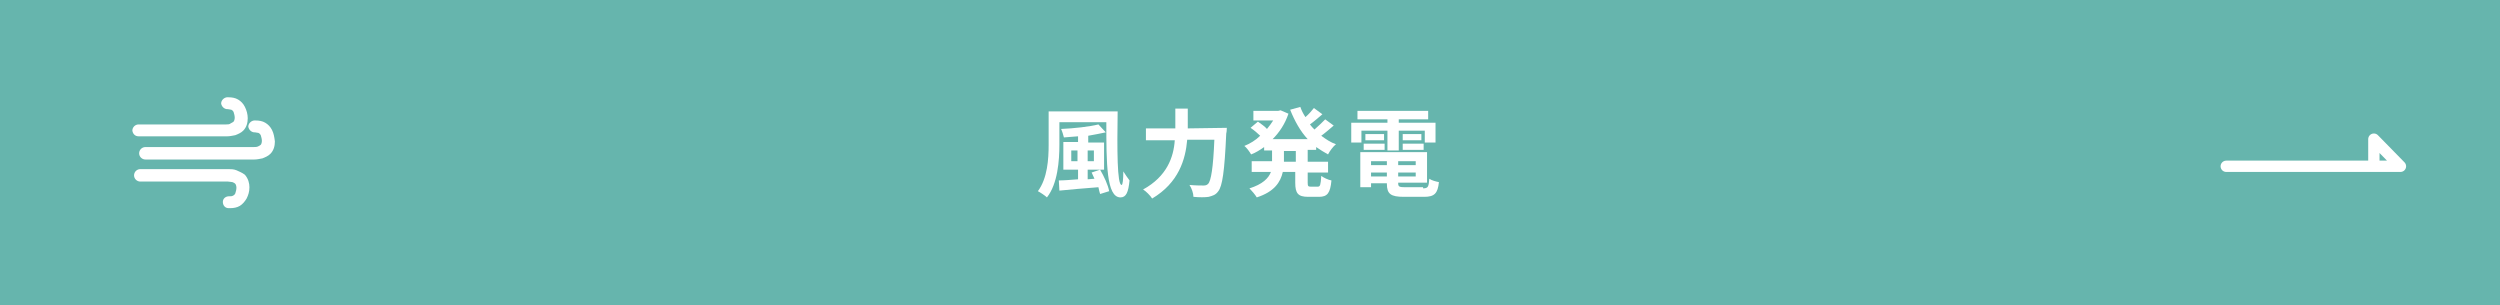<?xml version="1.0" encoding="UTF-8"?> <svg xmlns="http://www.w3.org/2000/svg" xmlns:xlink="http://www.w3.org/1999/xlink" version="1.1" id="レイヤー_1" x="0px" y="0px" viewBox="0 0 442 54" style="enable-background:new 0 0 442 54;" xml:space="preserve"> <style type="text/css"> .st0{fill:#66B5AD;} .st1{fill:#FFFFFF;} .st2{fill:none;stroke:#FFFFFF;stroke-width:2;stroke-linecap:round;stroke-linejoin:round;stroke-miterlimit:10;} </style> <g> <rect class="st0" width="442" height="54"></rect> <g> <g> <path class="st1" d="M197.6,19.7c-0.1,6.7-0.1,13,0.7,13c0.2,0,0.3-1,0.3-2.4c0.3,0.5,0.8,1.2,1.1,1.6c-0.2,2.1-0.6,3-1.6,3 c-2.5,0-2.5-6.1-2.5-13.3h-8.3v4c0,2.8-0.3,6.9-2.2,9.3c-0.3-0.3-1.2-0.9-1.6-1.1c1.7-2.3,1.9-5.7,1.9-8.2v-5.9 C185.4,19.7,197.6,19.7,197.6,19.7z M194.5,30c0.7,1.2,1.4,2.7,1.6,3.8l-1.6,0.5c-0.1-0.3-0.2-0.7-0.3-1.2 c-2.5,0.2-5,0.4-6.9,0.6l-0.1-1.8c0.9,0,2.1-0.1,3.4-0.2V30H188v-4.9h2.6v-1c-0.9,0.1-1.7,0.1-2.5,0.2c-0.1-0.4-0.3-1.1-0.5-1.5 c2.3-0.1,5-0.4,6.6-0.8l1.3,1.4c-0.9,0.2-2,0.4-3.1,0.6v1.2h2.8V30h-2.9v1.7l1.2-0.1c-0.2-0.4-0.3-0.7-0.5-1.1L194.5,30z M190.5,28.5v-1.9h-1.1v1.9H190.5z M192.3,26.6v1.9h1.1v-1.9H192.3z"></path> <path class="st1" d="M216.9,22.6c0,0,0,0.7-0.1,1c-0.3,6.8-0.7,9.3-1.4,10.2c-0.5,0.7-1,0.8-1.7,1c-0.6,0.1-1.7,0.1-2.7,0 c0-0.6-0.3-1.5-0.7-2.1c1.1,0.1,2.1,0.1,2.5,0.1s0.6-0.1,0.8-0.3c0.5-0.5,0.9-2.8,1.1-7.8h-4.8c-0.3,3.5-1.5,7.6-6.2,10.4 c-0.3-0.5-1.1-1.3-1.6-1.6c4.2-2.3,5.4-5.7,5.6-8.7h-5.1v-2.1h5.2v-3.5h2.2v3.5L216.9,22.6L216.9,22.6z"></path> <path class="st1" d="M231.2,26.7v1.9h3.6v1.9h-3.6v1.8c0,0.6,0.1,0.7,0.5,0.7h1.3c0.4,0,0.5-0.3,0.6-1.9c0.4,0.3,1.2,0.7,1.8,0.8 c-0.2,2.2-0.7,2.9-2.2,2.9h-1.9c-1.8,0-2.3-0.6-2.3-2.5v-1.9h-2.2c-0.4,1.8-1.5,3.5-4.6,4.5c-0.3-0.5-0.9-1.2-1.3-1.6 c2.3-0.7,3.4-1.8,3.8-2.9h-3.4v-1.9h3.6v-1.9h-1.4V26c-0.7,0.5-1.5,1-2.3,1.3c-0.3-0.5-0.8-1.2-1.2-1.5c1-0.4,2-1,2.8-1.8 c-0.4-0.4-1.1-1-1.7-1.4l1.3-1.1c0.5,0.4,1.2,0.8,1.6,1.3c0.4-0.5,0.8-1,1.1-1.5h-3.5v-1.7h4.4l0.4-0.1l1.4,0.6 c-0.6,1.8-1.6,3.3-2.8,4.5h6.2c-1.3-1.4-2.3-3.2-3.1-5.2l1.8-0.5c0.2,0.6,0.5,1.2,0.9,1.8c0.6-0.5,1.1-1.1,1.5-1.6l1.5,1.1 c-0.7,0.6-1.5,1.3-2.2,1.8c0.2,0.3,0.5,0.6,0.8,0.9c0.7-0.6,1.4-1.3,1.9-1.8l1.5,1.1c-0.7,0.6-1.5,1.3-2.2,1.8 c0.8,0.6,1.7,1.2,2.6,1.5c-0.5,0.4-1.1,1.2-1.4,1.8c-0.7-0.4-1.4-0.8-2.1-1.3v0.5h-1.5V26.7z M229.1,26.7H227v1.9h2.1V26.7z"></path> <path class="st1" d="M240.7,25.2h-1.8v-3.5h6.4v-0.6H240v-1.5h12.5v1.5h-5.2v0.6h6.5v3.5h-1.9v-2.1h-4.6v3.5h-2v-3.5h-4.6V25.2z M251.6,33.3c0.9,0,1-0.3,1.1-1.7c0.4,0.3,1.2,0.5,1.7,0.6c-0.2,2-0.8,2.6-2.6,2.6h-3.6c-2.3,0-3-0.5-3-2.3v-0.1h-2.8v0.7h-1.9 v-6.2h11.8v5.4h-5.1v0.1c0,0.6,0.2,0.7,1.2,0.7h3.2V33.3z M241.1,25.4h3.7v1.1h-3.7V25.4z M244.7,24.8h-3.3v-1.1h3.3V24.8z M242.4,28.5v0.7h2.8v-0.7H242.4z M245.2,31.2v-0.7h-2.8v0.7H245.2z M250.3,28.5h-3.1v0.7h3.1V28.5z M250.3,31.2v-0.7h-3.1v0.7 H250.3z M251.3,23.7v1.1H248v-1.1H251.3z M248,25.4h3.7v1.1H248V25.4z"></path> </g> </g> <g> <path class="st1" d="M24.5,24.1h15.6h0.1c0.4,0,0.9-0.1,1.4-0.2c0.5-0.2,1-0.4,1.4-0.8c0.6-0.6,0.8-1.4,0.8-2.2 c0-0.7-0.2-1.4-0.5-2s-0.7-1-1.2-1.3s-1.1-0.4-1.7-0.4c-0.1,0-0.2,0-0.3,0c-0.6,0.1-1,0.6-1,1.1c0.1,0.6,0.6,1,1.1,1h0.1 c0.2,0,0.4,0.1,0.6,0.1c0.2,0.1,0.3,0.2,0.4,0.4c0.1,0.3,0.2,0.7,0.2,1s-0.1,0.6-0.2,0.7c-0.1,0.1-0.3,0.2-0.5,0.3 C40.6,22,40.3,22,40,22H24.5c-0.6,0-1.1,0.5-1.1,1.1C23.5,23.7,23.9,24.1,24.5,24.1z"></path> <path class="st1" d="M41.8,30.1c-0.5-0.2-1-0.2-1.4-0.2h-0.1H24.8c-0.6,0-1.1,0.5-1.1,1.1s0.5,1.1,1.1,1.1h15.5 c0.3,0,0.6,0.1,0.8,0.1c0.3,0.1,0.4,0.2,0.5,0.3s0.2,0.4,0.2,0.7s-0.1,0.7-0.2,1c-0.1,0.2-0.2,0.3-0.4,0.4 c-0.2,0.1-0.3,0.1-0.6,0.1h-0.1c-0.6,0-1.1,0.4-1.1,1s0.4,1.1,1,1.1c0.1,0,0.2,0,0.3,0l0,0c0.6,0,1.2-0.1,1.7-0.4 c0.5-0.3,0.9-0.8,1.2-1.3c0.3-0.6,0.5-1.2,0.5-2c0-0.7-0.2-1.5-0.8-2.2C42.8,30.5,42.2,30.3,41.8,30.1z"></path> <path class="st1" d="M48.1,23c-0.3-0.6-0.7-1-1.2-1.3s-1.1-0.4-1.7-0.4c-0.1,0-0.2,0-0.3,0c-0.6,0.1-1,0.6-1,1.1 c0.1,0.6,0.6,1,1.1,1h0.1c0.2,0,0.4,0.1,0.6,0.1c0.2,0.1,0.3,0.2,0.4,0.4c0.1,0.3,0.2,0.7,0.2,1s-0.1,0.6-0.2,0.7 c-0.1,0.1-0.3,0.2-0.5,0.3C45.4,26,45,26,44.8,26H25.7c-0.6,0-1.1,0.5-1.1,1.1s0.5,1.1,1.1,1.1h19.2H45c0.4,0,0.9-0.1,1.4-0.2 c0.5-0.2,1-0.4,1.4-0.8c0.6-0.6,0.8-1.4,0.8-2.2C48.5,24.2,48.4,23.6,48.1,23z"></path> </g> </g> <polyline class="st2" points="393.6,29.4 424.4,29.4 419.7,24.6 419.7,29.2 "></polyline> </svg> 